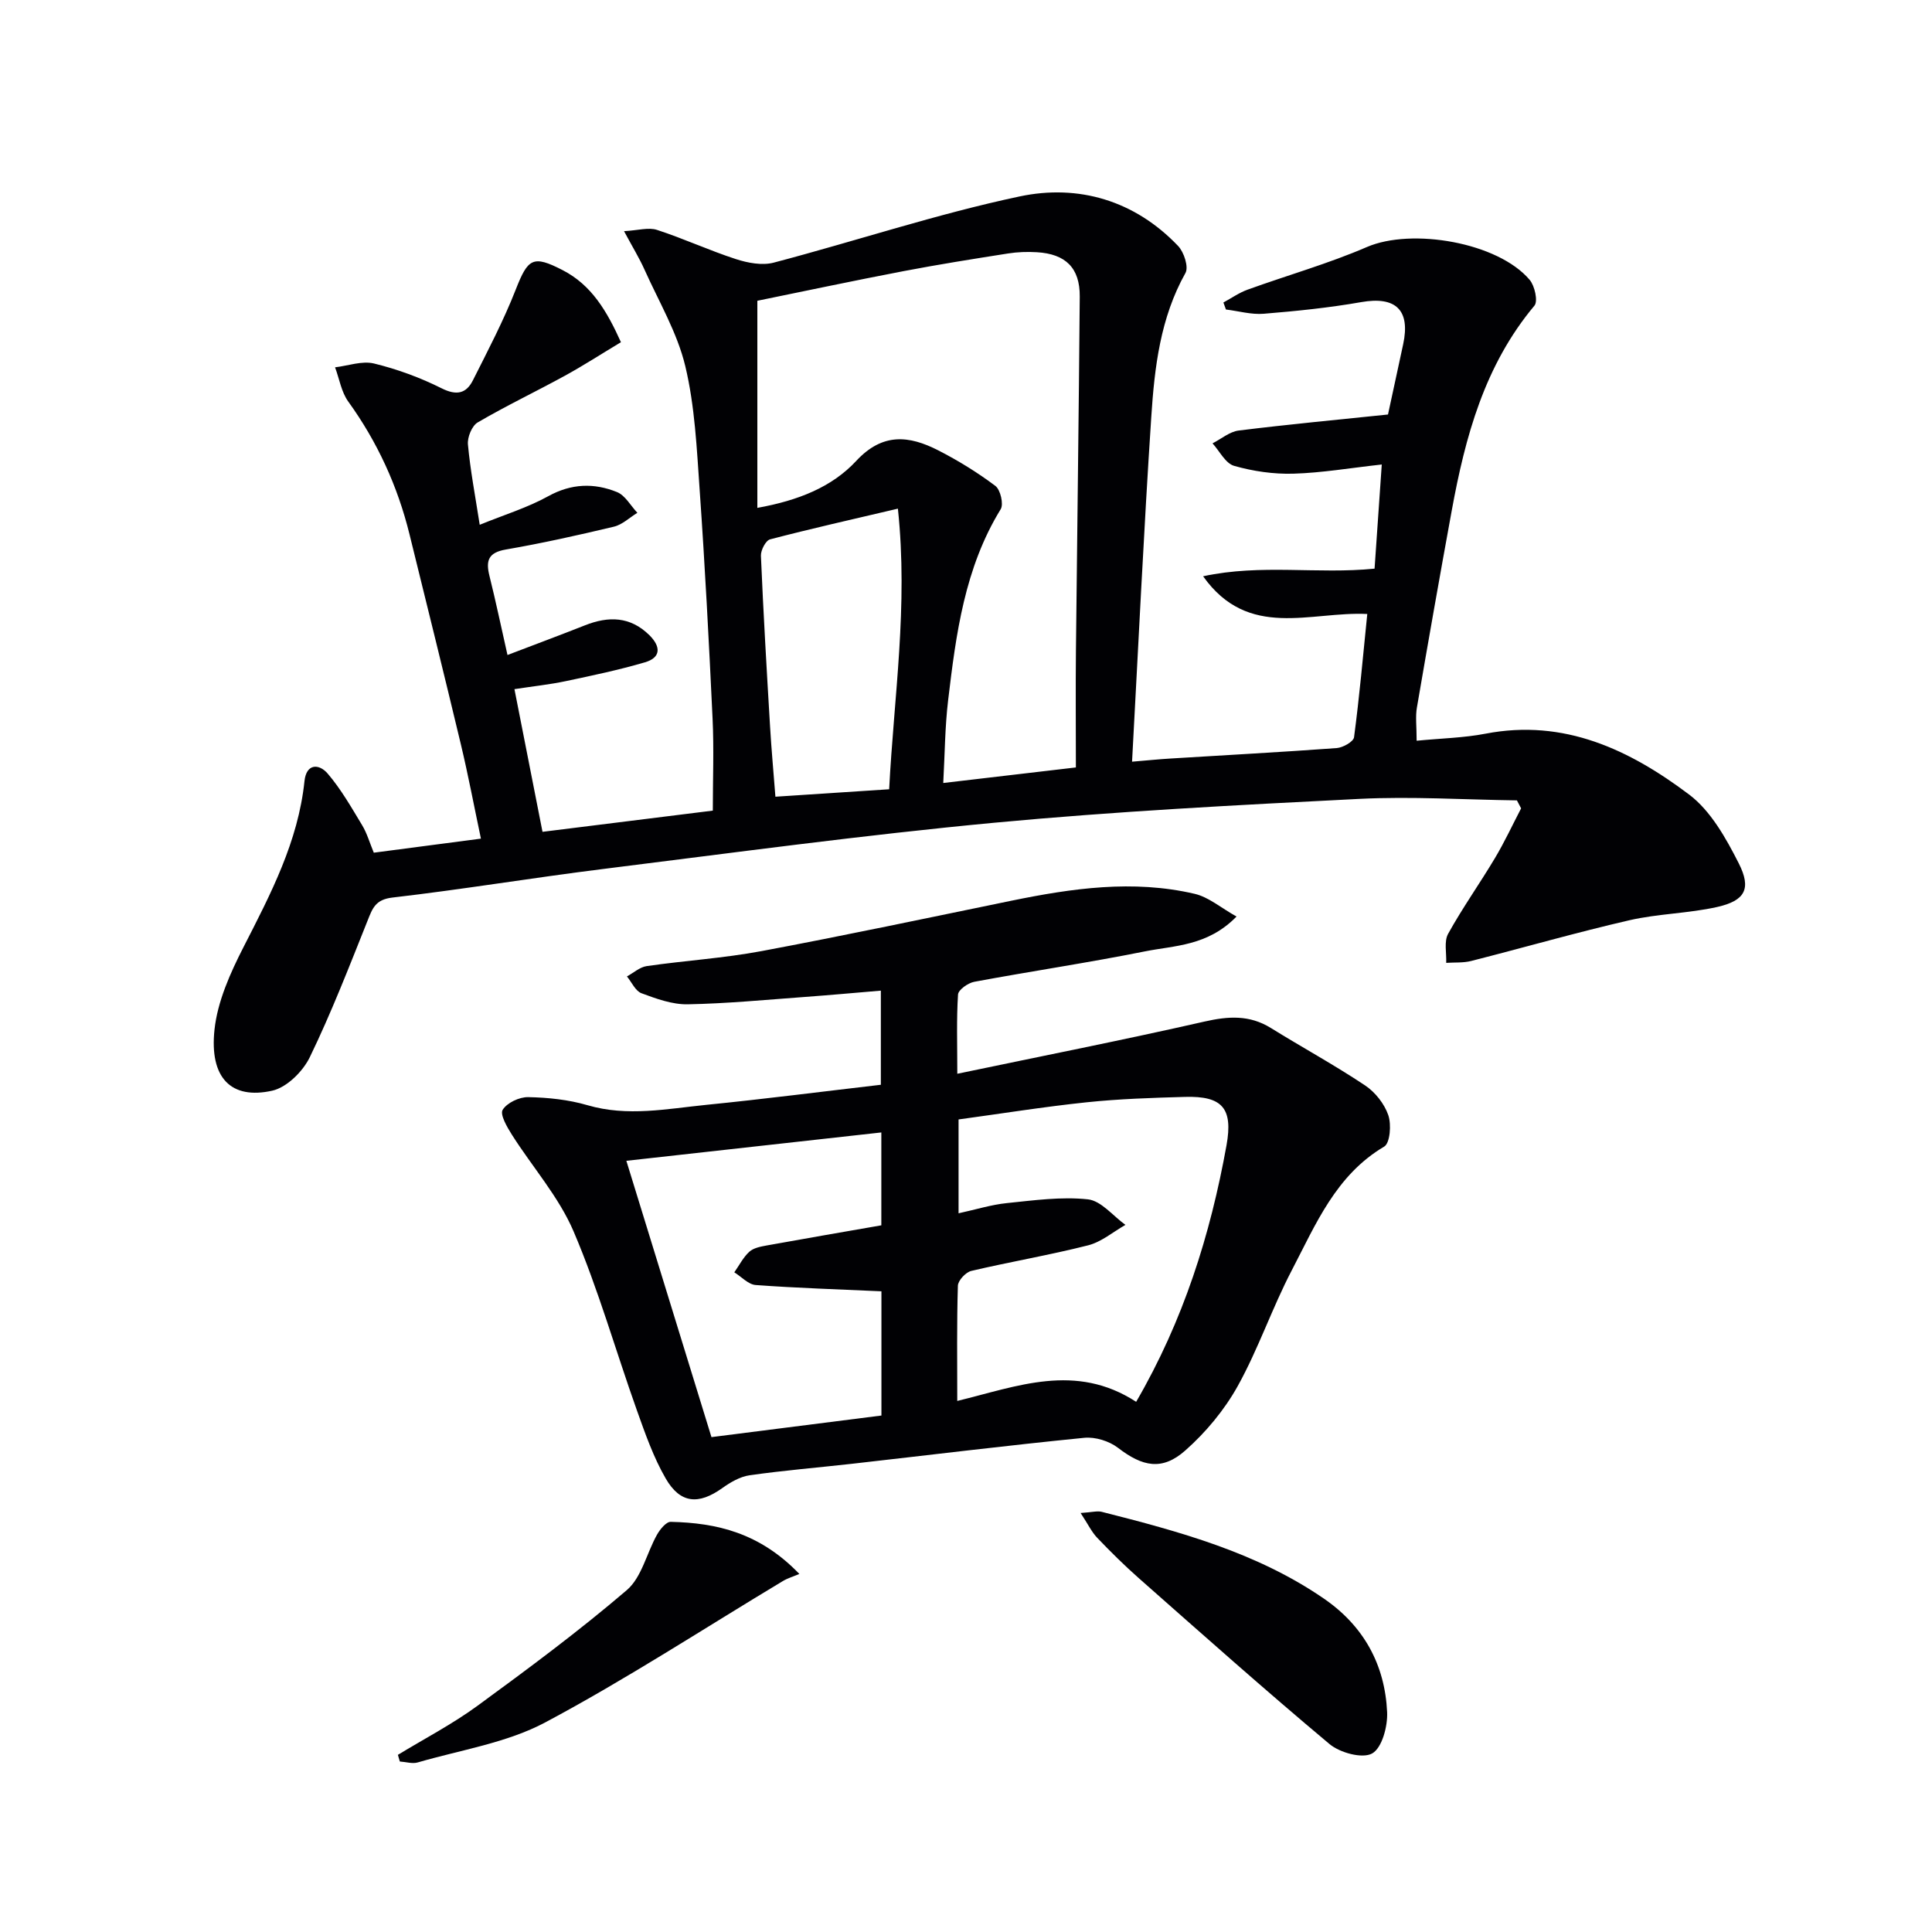 <svg enable-background="new 0 0 400 400" viewBox="0 0 400 400" xmlns="http://www.w3.org/2000/svg"><g fill="#010104"><path d="m293.3 153.36c5.1-.5 9.76-.59 14.27-1.46 16.28-3.14 29.84 3.34 42.13 12.59 4.49 3.38 7.65 9.05 10.29 14.25 2.68 5.29 1.29 7.74-4.46 9.04-5.97 1.34-12.23 1.38-18.19 2.75-10.98 2.53-21.83 5.65-32.75 8.43-1.65.42-3.45.27-5.17.39.09-2.03-.48-4.43.4-6.02 2.97-5.37 6.55-10.4 9.7-15.68 1.98-3.32 3.62-6.85 5.41-10.29-.29-.55-.58-1.1-.87-1.65-10.87-.14-21.77-.85-32.61-.31-25.23 1.27-50.48 2.58-75.62 4.94-27.11 2.55-54.12 6.23-81.16 9.6-14.5 1.81-28.92 4.21-43.43 5.89-3.5.41-4.11 2.2-5.13 4.76-3.8 9.51-7.51 19.09-11.97 28.29-1.43 2.95-4.75 6.25-7.76 6.93-8.51 1.91-13.05-2.62-11.97-12.64.63-5.86 3.27-11.73 6.01-17.09 5.61-10.98 11.31-21.82 12.62-34.36.39-3.71 3.04-3.62 4.81-1.55 2.76 3.23 4.91 7.01 7.12 10.67 1.01 1.66 1.55 3.61 2.42 5.7 7.24-.95 14.27-1.87 22.18-2.91-1.42-6.72-2.63-13.15-4.15-19.51-3.47-14.52-7.07-29.02-10.64-43.51-2.46-9.97-6.64-19.1-12.67-27.46-1.44-1.99-1.85-4.72-2.74-7.1 2.7-.32 5.59-1.39 8.07-.79 4.8 1.17 9.55 2.91 13.98 5.13 3.12 1.56 5.11 1.1 6.5-1.67 3.11-6.18 6.34-12.34 8.86-18.77 2.53-6.45 3.54-7.2 9.71-4.02 5.96 3.07 9.14 8.42 12.07 14.92-4.02 2.41-7.75 4.83-11.64 6.96-5.97 3.27-12.14 6.21-18.02 9.65-1.2.7-2.16 3.07-2.02 4.56.48 5.25 1.48 10.46 2.44 16.63 5.13-2.09 9.89-3.54 14.16-5.9 4.8-2.66 9.51-2.8 14.27-.87 1.7.69 2.82 2.82 4.21 4.29-1.61.98-3.1 2.45-4.85 2.87-7.41 1.77-14.86 3.43-22.37 4.73-3.67.63-4.19 2.32-3.4 5.48 1.32 5.29 2.43 10.63 3.73 16.36 5.61-2.14 10.84-4.09 16.03-6.14 4.89-1.94 9.4-1.87 13.36 2.05 2.35 2.33 2.45 4.62-.95 5.61-5.39 1.58-10.91 2.74-16.41 3.9-3.22.68-6.52 1.03-10.59 1.65 1.93 9.82 3.82 19.42 5.81 29.54 11.92-1.49 23.42-2.92 35.26-4.39 0-6.49.25-12.79-.05-19.06-.74-15.77-1.57-31.55-2.67-47.3-.6-8.6-.99-17.35-2.98-25.67-1.66-6.93-5.47-13.35-8.43-19.95-1.07-2.39-2.45-4.64-4.25-7.99 2.91-.16 5.07-.84 6.83-.26 5.51 1.79 10.8 4.25 16.32 6.04 2.46.8 5.45 1.37 7.86.73 16.99-4.47 33.73-10.07 50.89-13.7 12.17-2.58 23.84.83 32.82 10.26 1.21 1.27 2.21 4.35 1.52 5.58-5.22 9.31-6.41 19.56-7.08 29.81-1.55 23.54-2.66 47.11-3.98 71.38 3.24-.27 5.63-.52 8.03-.66 11.45-.71 22.91-1.32 34.35-2.16 1.29-.1 3.46-1.32 3.58-2.24 1.11-8.34 1.85-16.74 2.74-25.52-11.79-.58-24.6 5.4-33.99-7.81 12.07-2.6 23.69-.39 35.5-1.58.49-7.06.97-14.08 1.49-21.56-6.54.72-12.41 1.73-18.3 1.9-4.09.12-8.33-.5-12.27-1.62-1.79-.51-3-3.04-4.47-4.66 1.8-.91 3.52-2.41 5.4-2.65 10.21-1.27 20.46-2.23 30.93-3.32 1.05-4.86 2.1-9.7 3.14-14.54 1.53-7.12-1.55-9.98-8.68-8.73-6.67 1.17-13.44 1.86-20.19 2.41-2.56.21-5.21-.56-7.82-.88-.18-.48-.35-.96-.53-1.45 1.67-.9 3.25-2.03 5.01-2.66 8.23-2.98 16.7-5.37 24.71-8.83 9.28-4 27.13-.97 33.69 6.8 1.06 1.25 1.75 4.42.99 5.34-10.34 12.34-14.33 27.16-17.13 42.47-2.48 13.55-4.87 27.13-7.2 40.71-.34 1.88-.06 3.91-.06 6.9zm-136.5-48.21c8.55-1.54 15.47-4.34 20.48-9.73 5.47-5.89 10.96-5.25 16.97-2.18 4.13 2.11 8.13 4.58 11.83 7.36 1.05.79 1.75 3.78 1.1 4.83-7.47 12.16-9.25 25.85-10.88 39.55-.66 5.51-.68 11.1-1.01 17.13 9.32-1.09 17.94-2.1 27.46-3.22 0-8.52-.07-16.33.01-24.13.25-24.46.6-48.92.79-73.38.04-5.92-2.93-8.81-8.88-9.16-1.98-.12-4.01-.05-5.97.26-7.21 1.13-14.43 2.28-21.6 3.65-10.34 1.98-20.65 4.17-30.3 6.14zm29.1.16c-9.52 2.24-18.03 4.15-26.47 6.36-.9.24-1.94 2.26-1.89 3.4.5 11.77 1.19 23.54 1.89 35.3.28 4.75.72 9.5 1.11 14.58 7.95-.52 15.52-1.01 23.55-1.54.98-19.13 3.96-37.85 1.81-58.1z"/><path d="m198.2 222.31c17.56-3.67 34.43-7 51.19-10.81 4.93-1.12 9.31-1.4 13.72 1.33 6.47 4.01 13.18 7.67 19.51 11.89 2.09 1.39 4 3.8 4.81 6.16.67 1.93.37 5.79-.85 6.51-10.03 5.93-14.18 16.13-19.14 25.63-4.07 7.8-6.91 16.25-11.17 23.93-2.76 4.96-6.61 9.6-10.87 13.36-4.81 4.26-8.88 3.33-13.94-.56-1.81-1.39-4.69-2.29-6.95-2.07-16.03 1.59-32.02 3.56-48.02 5.37-7.1.8-14.22 1.38-21.29 2.39-1.99.28-3.99 1.46-5.67 2.66-4.88 3.48-8.68 3.23-11.7-1.99-2.54-4.39-4.25-9.3-5.97-14.12-4.4-12.34-7.97-25.02-13.1-37.03-3.07-7.19-8.54-13.34-12.79-20.05-1-1.58-2.49-4.16-1.9-5.13.9-1.46 3.46-2.67 5.29-2.63 4.11.08 8.34.52 12.27 1.67 8.3 2.43 16.48.74 24.67-.08 11.9-1.19 23.76-2.72 36.07-4.15 0-6.25 0-12.46 0-19.49-5.23.44-10.44.92-15.65 1.3-8.11.59-16.22 1.38-24.34 1.53-3.19.06-6.5-1.15-9.57-2.29-1.26-.47-2.02-2.28-3.01-3.48 1.36-.74 2.66-1.93 4.09-2.14 7.88-1.14 15.88-1.63 23.7-3.09 17.29-3.24 34.5-6.89 51.73-10.43 12.61-2.59 25.28-4.42 38.03-1.44 2.88.67 5.41 2.88 8.66 4.7-6.01 6.15-12.84 5.98-19 7.22-11.72 2.35-23.55 4.1-35.3 6.29-1.29.24-3.29 1.65-3.36 2.63-.33 5.11-.15 10.25-.15 16.41zm37.03 67.92c9.78-16.82 15.37-34.6 18.71-53.13 1.38-7.7-.92-10.21-8.58-10-6.81.19-13.64.41-20.41 1.12-8.86.93-17.67 2.35-26.49 3.55v19.43c3.6-.78 6.76-1.78 9.99-2.11 5.58-.57 11.27-1.37 16.78-.78 2.75.29 5.2 3.43 7.78 5.29-2.56 1.45-4.97 3.53-7.72 4.23-8 2.03-16.17 3.41-24.2 5.3-1.14.27-2.74 1.98-2.77 3.07-.24 7.79-.13 15.58-.13 23.85 12.44-3.02 24.47-7.97 37.04.18zm-105.55-49.9c5.97 19.39 11.79 38.28 17.62 57.21 12.26-1.56 23.84-3.03 35.19-4.47 0-9.32 0-17.73 0-25.72-8.92-.41-17.49-.67-26.03-1.3-1.53-.11-2.96-1.72-4.43-2.63 1.02-1.44 1.84-3.1 3.11-4.26.88-.8 2.35-1.07 3.6-1.3 7.94-1.44 15.89-2.8 23.73-4.17 0-6.66 0-12.73 0-19.23-17.63 1.96-34.89 3.88-52.79 5.87z"/><path d="m223.73 313.25c2.41-.16 3.44-.47 4.34-.25 16.11 4.09 32.13 8.4 46.08 18.01 8.23 5.68 12.59 13.68 13.04 23.49.13 2.93-1.06 7.4-3.11 8.54-2.03 1.12-6.67-.15-8.83-1.96-13.38-11.2-26.41-22.81-39.49-34.35-2.99-2.64-5.83-5.46-8.59-8.34-1.15-1.2-1.89-2.79-3.44-5.14z"/><path d="m82.38 363.32c5.49-3.34 11.23-6.33 16.4-10.1 10.55-7.71 21.08-15.52 31-24.01 3.08-2.64 4.1-7.64 6.24-11.46.63-1.12 1.9-2.69 2.85-2.67 9.49.22 18.39 2.23 26.63 10.79-1.3.55-2.44.88-3.43 1.48-16.35 9.82-32.36 20.29-49.17 29.25-8 4.26-17.53 5.7-26.4 8.29-1.12.33-2.47-.11-3.72-.19-.12-.46-.26-.92-.4-1.38z"/></g></svg>